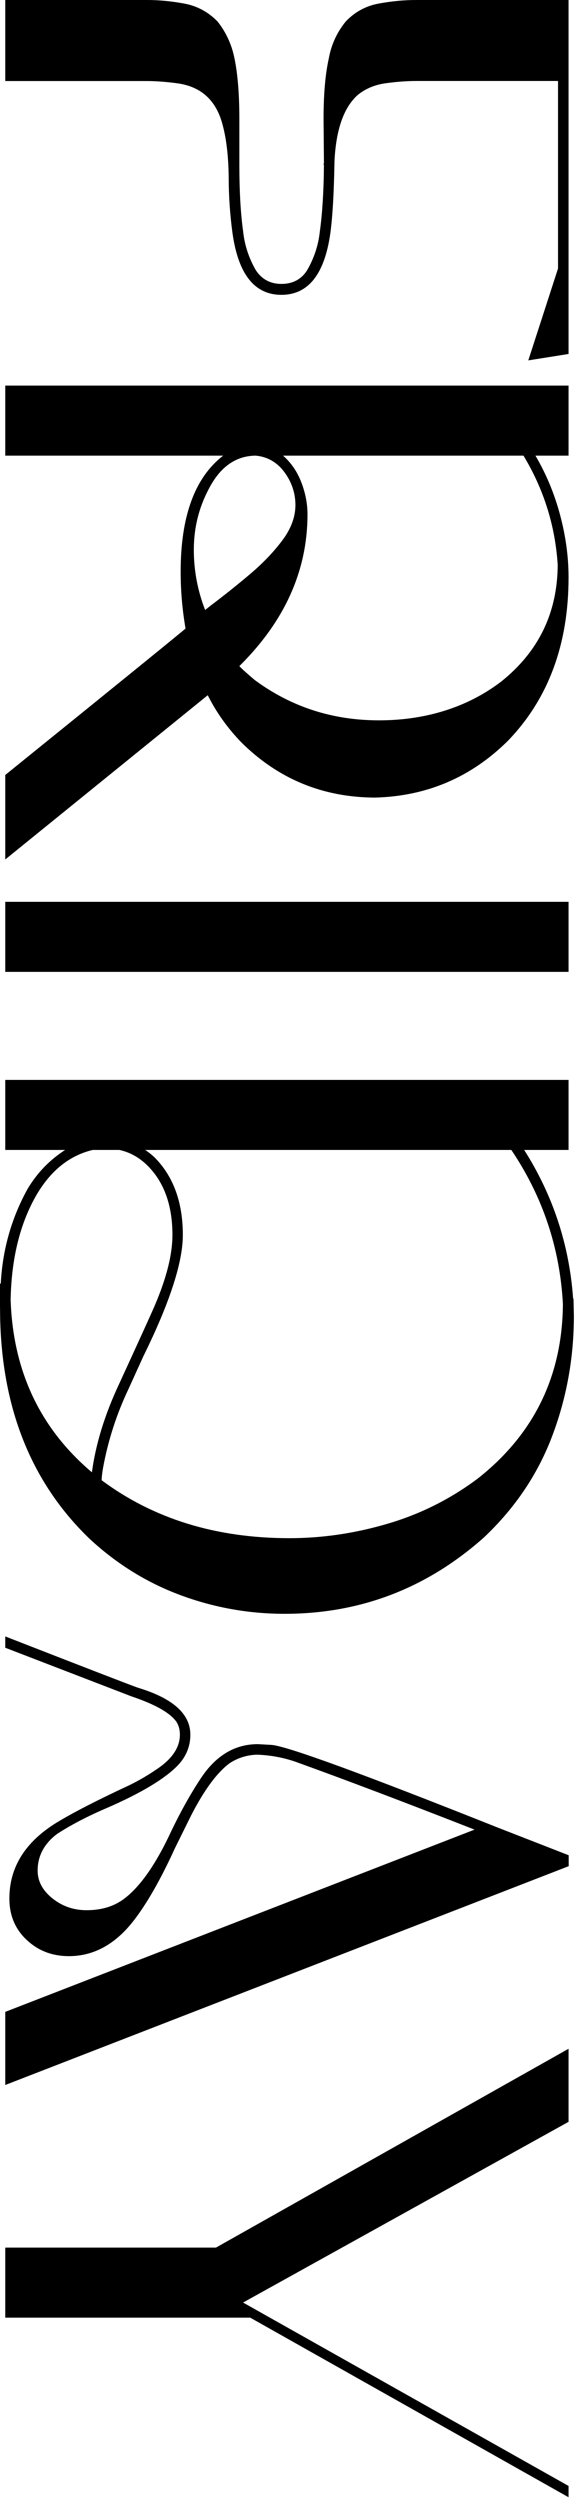 <svg width="90" height="389" viewBox="0 0 90 389" fill="none" xmlns="http://www.w3.org/2000/svg">
<path d="M0.82 12.6V0H22.85C24.76 0 26.72 0.19 28.71 0.56C30.7 0.93 32.42 1.86 33.87 3.34C35.2 5.02 36.08 6.93 36.51 9.08C37.02 11.54 37.27 14.69 37.27 18.51V25.66C37.27 29.76 37.47 33.22 37.86 36.03C38.09 38.18 38.76 40.19 39.85 42.07C40.79 43.48 42.11 44.18 43.83 44.18C45.55 44.18 46.92 43.48 47.81 42.07C48.9 40.19 49.57 38.18 49.8 36.03C50.19 33.22 50.41 29.76 50.44 25.66H50.38L50.44 25.31L50.38 18.51C50.38 14.68 50.65 11.54 51.2 9.08C51.59 6.93 52.47 5.02 53.84 3.34C55.25 1.86 56.95 0.93 58.94 0.56C60.93 0.19 62.9 0 64.86 0H88.53V55.08L82.26 56.08L86.89 41.78V12.6H64.86C63.37 12.6 61.78 12.72 60.08 12.95C58.38 13.18 56.92 13.79 55.71 14.77C53.52 16.72 52.31 20.18 52.08 25.14C52 29.98 51.79 33.69 51.44 36.27C50.54 42.68 48 45.88 43.82 45.88C39.64 45.88 37.1 42.68 36.2 36.27C35.81 33.38 35.61 30.49 35.61 27.6C35.57 24.36 35.26 21.64 34.67 19.46C33.69 15.63 31.33 13.46 27.58 12.96C25.86 12.73 24.28 12.61 22.83 12.61H0.8L0.82 12.6Z" fill="black"/>
<path d="M0.82 133.71V120.59C19.18 105.75 28.53 98.15 28.89 97.8C28.38 94.87 28.13 91.92 28.13 88.95C28.13 80.32 30.34 74.3 34.75 70.9H0.82V60H88.53V70.9H83.37C85.05 73.75 86.33 76.83 87.21 80.13C88.09 83.43 88.53 86.66 88.53 89.83C88.53 100.26 85.39 108.74 79.1 115.26C73.36 120.96 66.44 123.91 58.36 124.11C50.23 124.07 43.3 121.2 37.56 115.5C35.41 113.27 33.67 110.83 32.35 108.18L0.83 133.73L0.82 133.71ZM30.18 85.54C30.18 88.78 30.77 91.91 31.94 94.92L32.82 94.22C34.89 92.66 36.93 91.03 38.94 89.33C40.95 87.63 42.63 85.87 43.98 84.06C45.33 82.25 46 80.42 46 78.58C46 76.74 45.42 75 44.27 73.45C43.12 71.91 41.62 71.06 39.79 70.9C36.7 70.94 34.28 72.66 32.52 76.06C30.96 78.99 30.18 82.15 30.18 85.55V85.54ZM37.27 103.65C37.66 104.08 38.46 104.8 39.67 105.82C45.33 110 51.78 112.09 59.01 112.09C66.24 112.09 72.78 110.08 78.05 106.05C83.87 101.4 86.8 95.35 86.84 87.89C86.45 81.8 84.67 76.13 81.51 70.9H44.07C45.32 71.99 46.27 73.37 46.91 75.03C47.55 76.69 47.88 78.36 47.88 80.04C47.88 88.79 44.34 96.66 37.27 103.65Z" fill="black"/>
<path d="M0.82 151.23V140.33H88.53V151.23H0.82Z" fill="black"/>
<path d="M0 203.61V199.74H0.12C0.39 194.47 1.78 189.56 4.28 185.03C5.76 182.53 7.72 180.5 10.14 178.94H0.82V168.04H88.53V178.94H81.62C86.11 186.01 88.65 193.73 89.24 202.08H89.3L89.36 204.72C89.36 211.24 88.24 217.48 85.99 223.44C83.74 229.4 80.2 234.66 75.36 239.23C66.45 247.16 56.1 251.12 44.31 251.12C38.72 251.12 33.32 250.15 28.11 248.22C22.9 246.29 18.18 243.37 13.96 239.46C4.66 230.51 0.01 218.56 0.01 203.6L0 203.61ZM1.65 202.03C1.96 213.2 6.18 222.23 14.31 229.1C14.9 224.72 16.3 220.15 18.53 215.39C21.69 208.51 23.55 204.43 24.1 203.14C25.94 198.84 26.85 195.19 26.85 192.18C26.85 187.49 25.52 183.86 22.87 181.28C21.62 180.07 20.19 179.29 18.59 178.94H14.43C10.84 179.8 7.93 182.12 5.7 185.91C3.16 190.29 1.81 195.66 1.66 202.02L1.65 202.03ZM15.82 230.33C23.91 236.35 33.65 239.35 45.06 239.35C50.14 239.35 55.22 238.61 60.29 237.12C65.37 235.64 70.04 233.31 74.29 230.15C83.12 223.24 87.57 214.15 87.65 202.9C87.18 194.19 84.51 186.2 79.62 178.94H22.61C23.08 179.25 23.55 179.62 24.02 180.05C26.99 183.02 28.47 187.06 28.47 192.18C28.47 196.44 26.42 202.73 22.32 211.05L20.03 216.09C18.15 220.04 16.83 224.14 16.05 228.39C15.93 229.05 15.85 229.7 15.82 230.32V230.33Z" fill="black"/>
<path d="M0.82 324.43V313.06L73.89 284.7C62.8 280.36 53.68 276.91 46.53 274.33C44.46 273.55 42.29 273.12 40.03 273.04C38.51 273.08 37.1 273.51 35.81 274.33C33.86 275.74 31.84 278.45 29.77 282.47L27.25 287.57C25.02 292.45 22.87 296.22 20.8 298.88C17.95 302.55 14.59 304.39 10.72 304.39C8.14 304.39 5.95 303.55 4.16 301.87C2.36 300.19 1.46 298.04 1.46 295.42C1.46 290.62 3.86 286.71 8.67 283.7C11.21 282.14 15 280.18 20.04 277.84C21.48 277.14 22.87 276.34 24.2 275.44C26.74 273.8 28.01 271.96 28.01 269.93C28.01 269.15 27.83 268.48 27.48 267.94C26.5 266.53 24.16 265.21 20.45 263.96L0.82 256.4V254.64C13.24 259.48 20.12 262.14 21.44 262.61C26.91 264.25 29.64 266.69 29.64 269.93C29.64 271.73 29 273.31 27.71 274.68C25.68 276.79 21.97 279.02 16.58 281.36C13.57 282.65 10.99 284 8.85 285.4C6.86 286.92 5.86 288.82 5.86 291.08C5.86 292.72 6.62 294.16 8.15 295.39C9.68 296.62 11.45 297.24 13.48 297.24C15.86 297.24 17.85 296.62 19.46 295.36C21.96 293.41 24.36 289.93 26.67 284.93C28.19 281.77 29.74 279.01 31.3 276.67C33.64 273.15 36.59 271.4 40.15 271.4L42.32 271.52C44.82 271.75 56.52 276.03 77.42 284.35L88.55 288.69V290.39L0.84 324.43H0.82Z" fill="black"/>
<path d="M0.82 360.64V349.74H33.63L88.53 318.8V330.17L37.85 358.29L88.53 386.83V388.59L38.96 360.64H0.82Z" fill="black"/>
</svg>
